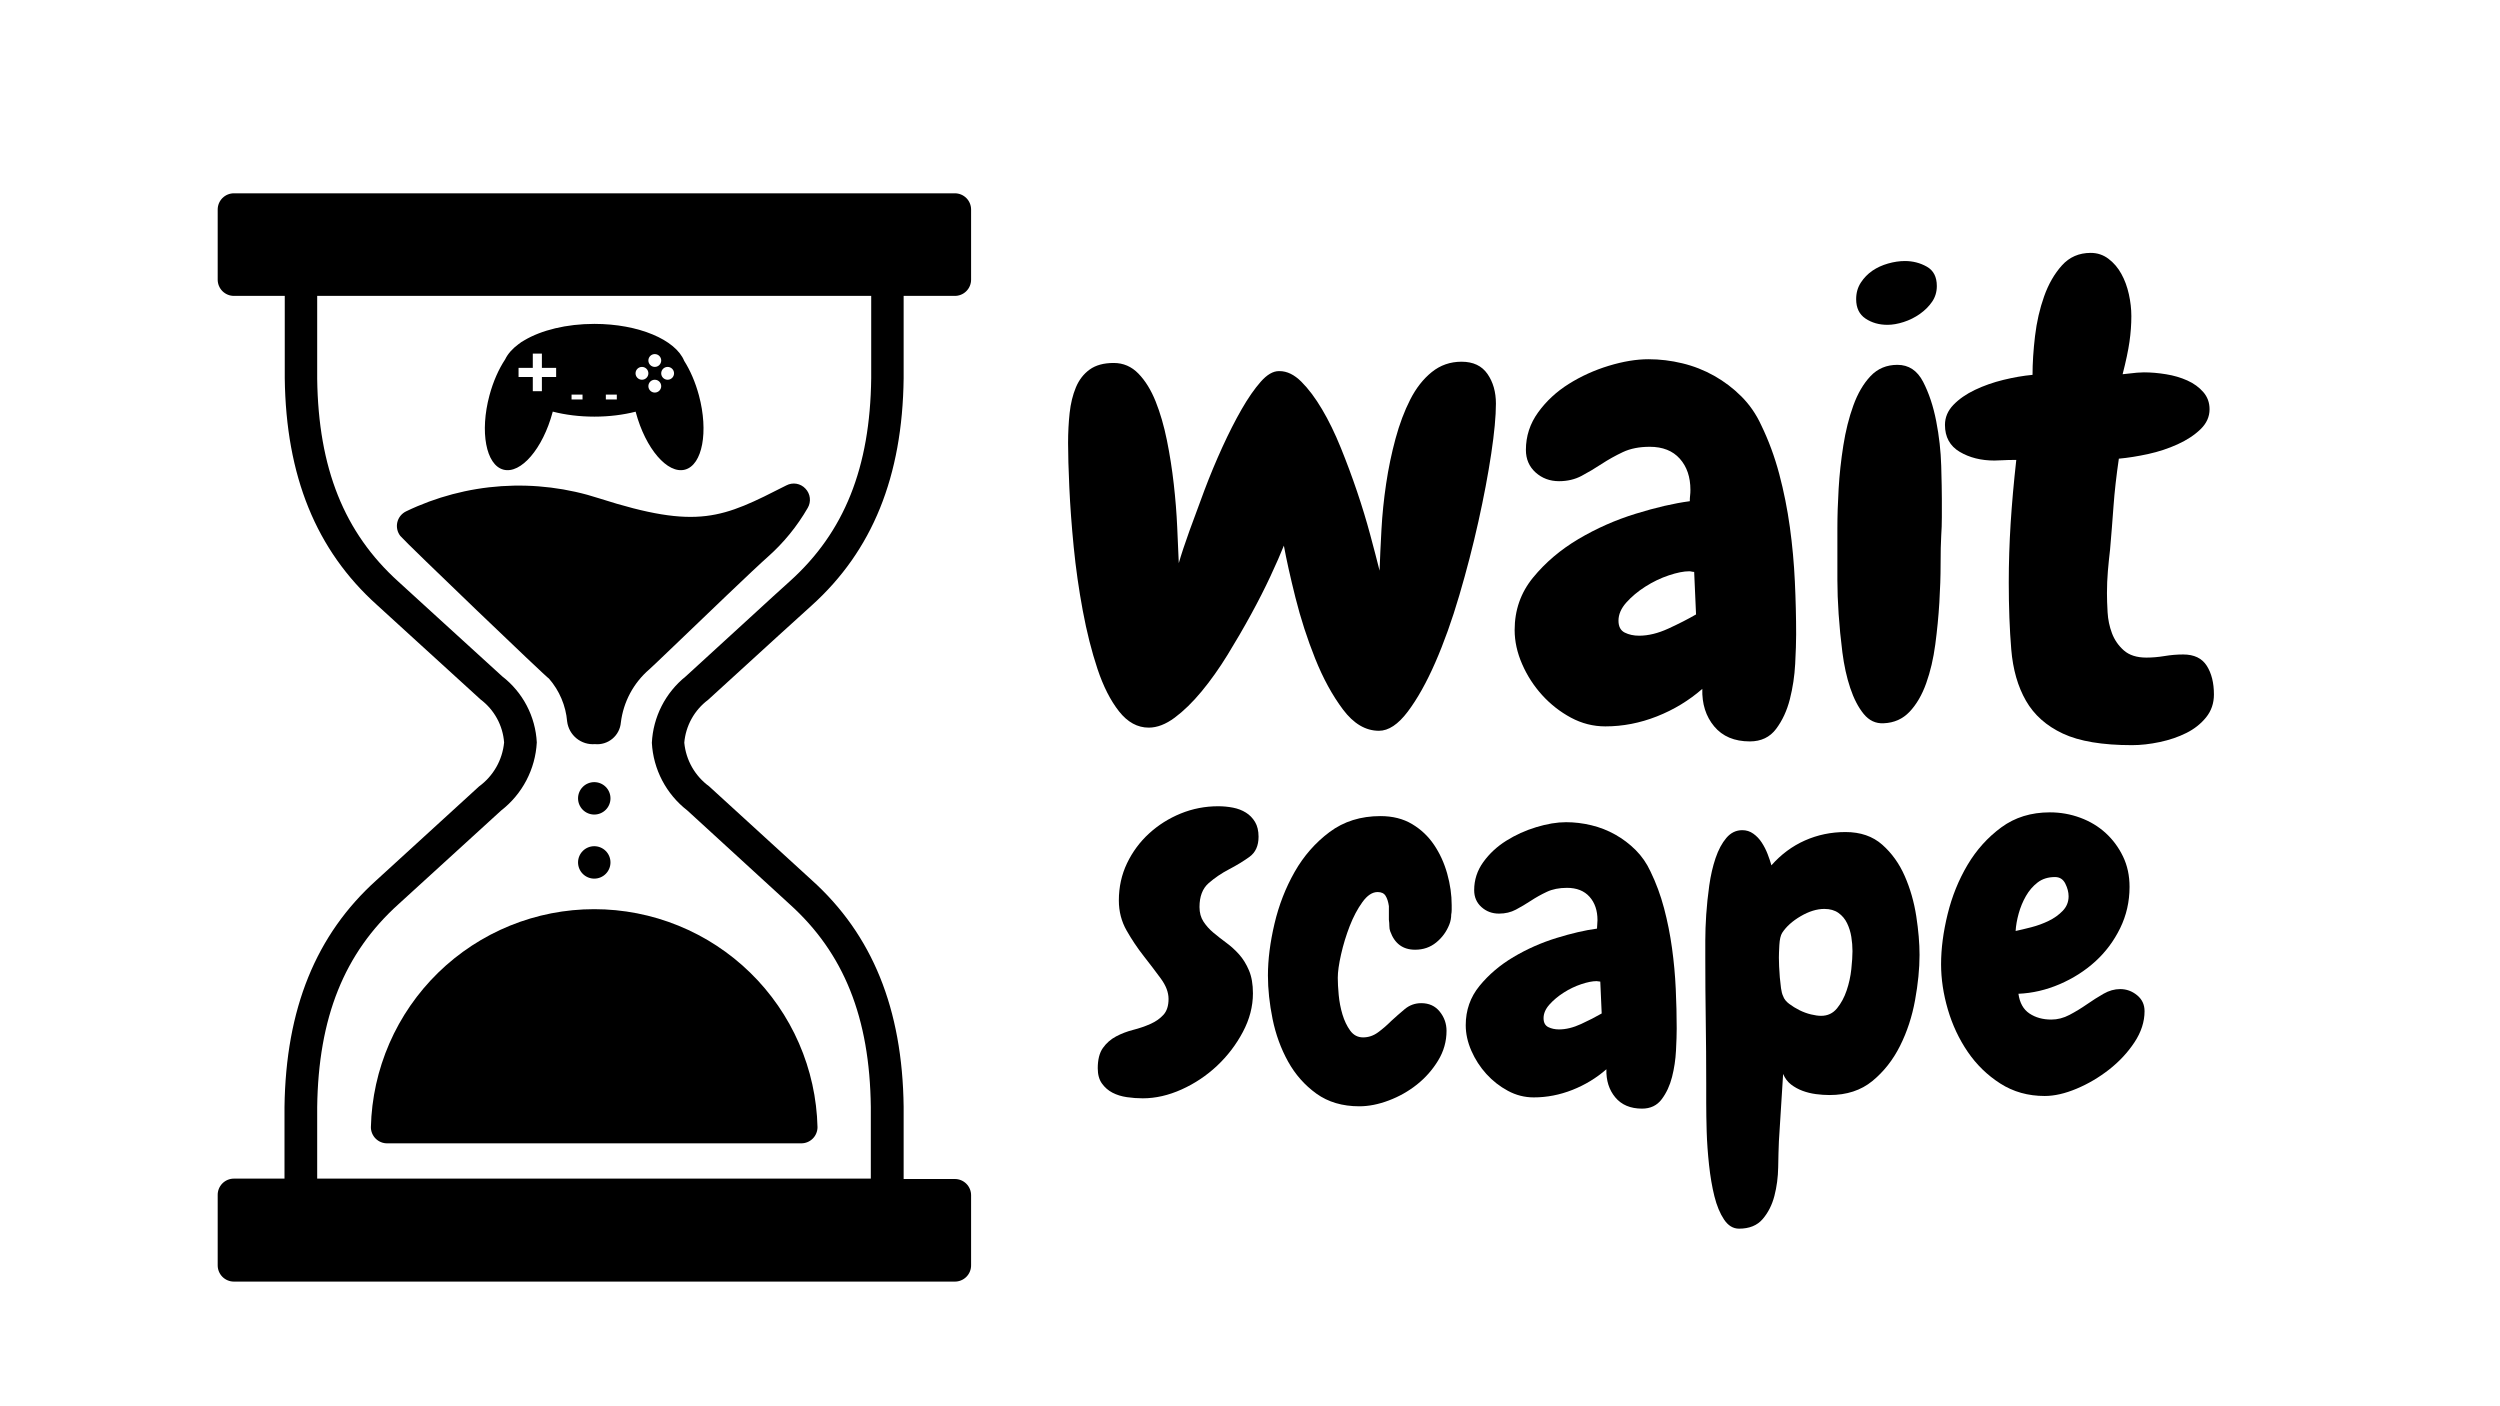 <svg xmlns="http://www.w3.org/2000/svg" xmlns:xlink="http://www.w3.org/1999/xlink" width="1920" zoomAndPan="magnify" viewBox="0 0 1440 810" height="1080" preserveAspectRatio="xMidYMid meet" version="1.0"><defs><g/><clipPath id="b2c2be81d7"><path d="M 478 0.719 L 1153.48 0.719 L 1153.48 475 L 478 475 Z M 478 0.719 " clip-rule="nonzero"/></clipPath><clipPath id="30a6e10812"><rect x="0" width="676" y="0" height="475"/></clipPath><clipPath id="7599435e3c"><rect x="0" width="610" y="0" height="356"/></clipPath><clipPath id="b47de29f53"><path d="M 0.242 57 L 434.348 57 L 434.348 685 L 0.242 685 Z M 0.242 57 " clip-rule="nonzero"/></clipPath><clipPath id="9faa68300e"><path d="M 154 132.562 L 281 132.562 L 281 217 L 154 217 Z M 154 132.562 " clip-rule="nonzero"/></clipPath><clipPath id="ab1b7e0cbc"><rect x="0" width="1154" y="0" height="686"/></clipPath></defs><g transform="matrix(1, 0, 0, 1, 125, 54)"><g clip-path="url(#ab1b7e0cbc)"><g clip-path="url(#b2c2be81d7)"><g transform="matrix(1, 0, 0, 1, 478, 0)"><g clip-path="url(#30a6e10812)"><g fill="#000000" fill-opacity="1"><g transform="translate(1.042, 362.242)"><g><path d="M 190.234 4.688 C 182.547 4.688 175.641 0.602 169.516 -7.562 C 163.391 -15.727 158.047 -25.516 153.484 -36.922 C 148.922 -48.336 145.133 -60.051 142.125 -72.062 C 139.125 -84.07 136.906 -94.039 135.469 -101.969 C 133.551 -97.156 130.969 -91.266 127.719 -84.297 C 124.477 -77.336 120.754 -70.016 116.547 -62.328 C 112.348 -54.641 107.848 -46.891 103.047 -39.078 C 98.242 -31.273 93.258 -24.25 88.094 -18 C 82.926 -11.758 77.758 -6.719 72.594 -2.875 C 67.438 0.957 62.453 2.875 57.641 2.875 C 51.16 2.875 45.457 -0.242 40.531 -6.484 C 35.602 -12.734 31.457 -20.898 28.094 -30.984 C 24.738 -41.078 21.922 -52.242 19.641 -64.484 C 17.359 -76.734 15.613 -88.984 14.406 -101.234 C 13.207 -113.484 12.367 -124.895 11.891 -135.469 C 11.41 -146.039 11.172 -154.566 11.172 -161.047 C 11.172 -167.055 11.469 -172.82 12.062 -178.344 C 12.664 -183.863 13.867 -188.785 15.672 -193.109 C 17.473 -197.43 20.113 -200.852 23.594 -203.375 C 27.082 -205.906 31.707 -207.172 37.469 -207.172 C 42.988 -207.172 47.727 -205.129 51.688 -201.047 C 55.656 -196.961 58.961 -191.613 61.609 -185 C 64.254 -178.395 66.414 -170.945 68.094 -162.656 C 69.77 -154.375 71.086 -145.969 72.047 -137.438 C 73.016 -128.914 73.676 -120.629 74.031 -112.578 C 74.395 -104.535 74.695 -97.633 74.938 -91.875 C 76.383 -96.914 78.426 -103.098 81.062 -110.422 C 83.707 -117.754 86.586 -125.562 89.703 -133.844 C 92.828 -142.133 96.25 -150.363 99.969 -158.531 C 103.695 -166.695 107.422 -174.02 111.141 -180.5 C 114.867 -186.988 118.535 -192.273 122.141 -196.359 C 125.742 -200.441 129.227 -202.484 132.594 -202.484 L 132.953 -202.484 C 137.273 -202.484 141.477 -200.441 145.562 -196.359 C 149.645 -192.273 153.609 -186.988 157.453 -180.5 C 161.297 -174.02 164.895 -166.633 168.25 -158.344 C 171.613 -150.062 174.738 -141.656 177.625 -133.125 C 180.508 -124.602 183.031 -116.316 185.188 -108.266 C 187.352 -100.223 189.156 -93.316 190.594 -87.547 C 190.832 -94.516 191.191 -102.379 191.672 -111.141 C 192.148 -119.91 193.051 -128.738 194.375 -137.625 C 195.695 -146.52 197.5 -155.172 199.781 -163.578 C 202.062 -171.984 204.883 -179.488 208.25 -186.094 C 211.613 -192.695 215.754 -197.977 220.672 -201.938 C 225.598 -205.906 231.305 -207.891 237.797 -207.891 C 244.516 -207.891 249.492 -205.547 252.734 -200.859 C 255.984 -196.18 257.609 -190.477 257.609 -183.75 C 257.609 -176.539 256.707 -166.93 254.906 -154.922 C 253.102 -142.91 250.641 -129.879 247.516 -115.828 C 244.391 -101.773 240.723 -87.602 236.516 -73.312 C 232.316 -59.02 227.695 -46.109 222.656 -34.578 C 217.613 -23.055 212.328 -13.629 206.797 -6.297 C 201.273 1.023 195.754 4.688 190.234 4.688 Z M 190.234 4.688 "/></g></g></g><g fill="#000000" fill-opacity="1"><g transform="translate(267.637, 362.242)"><g><path d="M 163.938 -50.797 C 163.938 -46.473 163.754 -40.828 163.391 -33.859 C 163.023 -26.898 162.004 -20.117 160.328 -13.516 C 158.648 -6.91 156.008 -1.207 152.406 3.594 C 148.801 8.406 143.754 10.812 137.266 10.812 C 128.379 10.812 121.535 7.926 116.734 2.156 C 111.93 -3.602 109.648 -10.805 109.891 -19.453 C 102.203 -12.734 93.492 -7.453 83.766 -3.609 C 74.035 0.234 64.129 2.156 54.047 2.156 C 47.078 2.156 40.469 0.477 34.219 -2.875 C 27.977 -6.238 22.457 -10.562 17.656 -15.844 C 12.852 -21.133 9.008 -27.082 6.125 -33.688 C 3.238 -40.289 1.797 -46.836 1.797 -53.328 C 1.797 -64.848 5.336 -74.93 12.422 -83.578 C 19.516 -92.234 28.223 -99.625 38.547 -105.75 C 48.879 -111.875 59.867 -116.734 71.516 -120.328 C 83.16 -123.93 93.551 -126.336 102.688 -127.547 C 102.688 -128.742 102.742 -129.82 102.859 -130.781 C 102.984 -131.75 103.047 -132.832 103.047 -134.031 C 103.047 -141.477 101.004 -147.484 96.922 -152.047 C 92.836 -156.609 87.07 -158.891 79.625 -158.891 C 73.613 -158.891 68.445 -157.867 64.125 -155.828 C 59.801 -153.785 55.719 -151.504 51.875 -148.984 C 48.039 -146.461 44.203 -144.18 40.359 -142.141 C 36.516 -140.098 32.188 -139.078 27.375 -139.078 C 22.094 -139.078 17.586 -140.754 13.859 -144.109 C 10.141 -147.473 8.281 -151.801 8.281 -157.094 C 8.281 -165.008 10.625 -172.211 15.312 -178.703 C 20 -185.191 25.883 -190.656 32.969 -195.094 C 40.051 -199.539 47.734 -203.023 56.016 -205.547 C 64.305 -208.066 71.938 -209.328 78.906 -209.328 C 85.383 -209.328 91.867 -208.547 98.359 -206.984 C 104.848 -205.422 110.973 -203.02 116.734 -199.781 C 122.492 -196.539 127.719 -192.578 132.406 -187.891 C 137.094 -183.203 140.875 -177.738 143.75 -171.5 C 148.07 -162.613 151.555 -153.188 154.203 -143.219 C 156.848 -133.25 158.891 -123.039 160.328 -112.594 C 161.766 -102.145 162.723 -91.695 163.203 -81.25 C 163.691 -70.801 163.938 -60.648 163.938 -50.797 Z M 106.281 -62.328 L 105.203 -86.828 C 104.723 -86.828 104.242 -86.883 103.766 -87 C 103.285 -87.125 102.805 -87.188 102.328 -87.188 C 99.203 -87.188 95.297 -86.406 90.609 -84.844 C 85.93 -83.281 81.426 -81.117 77.094 -78.359 C 72.77 -75.598 69.109 -72.535 66.109 -69.172 C 63.109 -65.805 61.609 -62.328 61.609 -58.734 C 61.609 -55.367 62.805 -53.082 65.203 -51.875 C 67.609 -50.676 70.375 -50.078 73.5 -50.078 C 78.781 -50.078 84.422 -51.457 90.422 -54.219 C 96.43 -56.977 101.719 -59.68 106.281 -62.328 Z M 106.281 -62.328 "/></g></g></g><g fill="#000000" fill-opacity="1"><g transform="translate(442.364, 362.242)"><g><path d="M 70.25 -251.484 C 70.25 -248.117 69.348 -245.113 67.547 -242.469 C 65.754 -239.832 63.414 -237.492 60.531 -235.453 C 57.645 -233.41 54.52 -231.848 51.156 -230.766 C 47.801 -229.68 44.68 -229.141 41.797 -229.141 C 36.992 -229.141 32.789 -230.336 29.188 -232.734 C 25.582 -235.141 23.781 -238.867 23.781 -243.922 C 23.781 -247.523 24.68 -250.707 26.484 -253.469 C 28.285 -256.227 30.504 -258.508 33.141 -260.312 C 35.785 -262.113 38.789 -263.492 42.156 -264.453 C 45.52 -265.41 48.758 -265.891 51.875 -265.891 C 56.445 -265.891 60.648 -264.805 64.484 -262.641 C 68.328 -260.484 70.25 -256.766 70.25 -251.484 Z M 73.141 -128.984 C 73.141 -125.617 73.141 -122.07 73.141 -118.344 C 73.141 -114.625 73.02 -111.086 72.781 -107.734 C 72.539 -103.648 72.422 -98.18 72.422 -91.328 C 72.422 -84.484 72.18 -77.098 71.703 -69.172 C 71.223 -61.242 70.441 -53.195 69.359 -45.031 C 68.273 -36.863 66.531 -29.414 64.125 -22.688 C 61.727 -15.969 58.547 -10.504 54.578 -6.297 C 50.617 -2.098 45.633 0.117 39.625 0.359 C 35.062 0.598 31.219 -1.203 28.094 -5.047 C 24.977 -8.891 22.398 -13.875 20.359 -20 C 18.316 -26.125 16.812 -32.969 15.844 -40.531 C 14.883 -48.094 14.164 -55.414 13.688 -62.5 C 13.207 -69.594 12.969 -76.141 12.969 -82.141 C 12.969 -88.148 12.969 -92.598 12.969 -95.484 C 12.969 -99.316 12.969 -104.773 12.969 -111.859 C 12.969 -118.953 13.207 -126.582 13.688 -134.75 C 14.164 -142.914 15.066 -151.203 16.391 -159.609 C 17.711 -168.016 19.633 -175.695 22.156 -182.656 C 24.676 -189.625 27.977 -195.27 32.062 -199.594 C 36.145 -203.926 41.312 -206.094 47.562 -206.094 C 54.039 -206.094 58.961 -202.848 62.328 -196.359 C 65.691 -189.867 68.211 -182.301 69.891 -173.656 C 71.578 -165.008 72.539 -156.422 72.781 -147.891 C 73.02 -139.367 73.141 -133.066 73.141 -128.984 Z M 73.141 -128.984 "/></g></g></g><g fill="#000000" fill-opacity="1"><g transform="translate(530.268, 362.242)"><g><path d="M 94.75 12.969 C 77.695 12.969 64.426 10.742 54.938 6.297 C 45.457 1.859 38.375 -4.441 33.688 -12.609 C 29 -20.773 26.176 -30.625 25.219 -42.156 C 24.258 -53.688 23.781 -66.535 23.781 -80.703 C 23.781 -91.992 24.141 -103.344 24.859 -114.75 C 25.578 -126.156 26.66 -138.348 28.109 -151.328 C 24.742 -151.328 22.098 -151.266 20.172 -151.141 C 18.254 -151.023 16.695 -150.969 15.5 -150.969 C 7.812 -150.969 1.145 -152.645 -4.5 -156 C -10.145 -159.363 -12.969 -164.531 -12.969 -171.5 C -12.969 -175.82 -11.348 -179.664 -8.109 -183.031 C -4.867 -186.395 -0.727 -189.273 4.312 -191.672 C 9.363 -194.078 14.832 -196 20.719 -197.438 C 26.602 -198.875 32.188 -199.836 37.469 -200.328 C 37.469 -207.047 37.945 -214.488 38.906 -222.656 C 39.875 -230.82 41.617 -238.445 44.141 -245.531 C 46.66 -252.625 50.082 -258.57 54.406 -263.375 C 58.727 -268.176 64.254 -270.578 70.984 -270.578 C 74.816 -270.578 78.234 -269.438 81.234 -267.156 C 84.242 -264.875 86.707 -261.988 88.625 -258.5 C 90.551 -255.02 91.992 -251.117 92.953 -246.797 C 93.91 -242.473 94.391 -238.27 94.391 -234.188 C 94.391 -229.383 94.031 -224.457 93.312 -219.406 C 92.594 -214.363 91.273 -208.125 89.359 -200.688 C 93.441 -201.164 96.203 -201.461 97.641 -201.578 C 99.078 -201.703 100.398 -201.766 101.609 -201.766 C 105.691 -201.766 109.953 -201.398 114.391 -200.672 C 118.836 -199.953 122.922 -198.754 126.641 -197.078 C 130.367 -195.398 133.43 -193.176 135.828 -190.406 C 138.234 -187.645 139.438 -184.344 139.438 -180.5 C 139.438 -176.176 137.691 -172.332 134.203 -168.969 C 130.723 -165.613 126.336 -162.734 121.047 -160.328 C 115.766 -157.922 110.117 -156.055 104.109 -154.734 C 98.109 -153.422 92.469 -152.523 87.188 -152.047 C 85.75 -142.191 84.727 -133.117 84.125 -124.828 C 83.531 -116.547 82.867 -108.203 82.141 -99.797 C 81.66 -95.711 81.238 -91.566 80.875 -87.359 C 80.52 -83.16 80.344 -78.898 80.344 -74.578 C 80.344 -71.453 80.461 -67.785 80.703 -63.578 C 80.941 -59.379 81.781 -55.359 83.219 -51.516 C 84.664 -47.672 86.945 -44.367 90.062 -41.609 C 93.188 -38.848 97.516 -37.469 103.047 -37.469 C 106.41 -37.469 109.891 -37.766 113.484 -38.359 C 117.086 -38.961 120.691 -39.266 124.297 -39.266 C 130.547 -39.266 135.051 -37.102 137.812 -32.781 C 140.57 -28.457 141.953 -22.938 141.953 -16.219 C 141.953 -11.164 140.453 -6.781 137.453 -3.062 C 134.453 0.656 130.664 3.656 126.094 5.938 C 121.531 8.227 116.426 9.973 110.781 11.172 C 105.145 12.367 99.801 12.969 94.75 12.969 Z M 94.75 12.969 "/></g></g></g></g></g></g><g transform="matrix(1, 0, 0, 1, 504, 305)"><g clip-path="url(#7599435e3c)"><g fill="#000000" fill-opacity="1"><g transform="translate(8.709, 271.476)"><g><path d="M 87.219 -148.516 C 87.219 -143.297 85.461 -139.426 81.953 -136.906 C 78.441 -134.383 74.523 -132 70.203 -129.75 C 65.891 -127.5 61.977 -124.844 58.469 -121.781 C 54.957 -118.719 53.203 -114.129 53.203 -108.016 C 53.203 -104.773 53.961 -101.984 55.484 -99.641 C 57.016 -97.297 58.906 -95.18 61.156 -93.297 C 63.406 -91.41 65.879 -89.473 68.578 -87.484 C 71.285 -85.504 73.766 -83.254 76.016 -80.734 C 78.266 -78.211 80.156 -75.148 81.688 -71.547 C 83.219 -67.953 83.984 -63.547 83.984 -58.328 C 83.984 -50.766 82.047 -43.336 78.172 -36.047 C 74.305 -28.754 69.359 -22.27 63.328 -16.594 C 57.297 -10.926 50.5 -6.383 42.938 -2.969 C 35.375 0.445 27.898 2.156 20.516 2.156 C 17.461 2.156 14.406 1.93 11.344 1.484 C 8.281 1.035 5.531 0.18 3.094 -1.078 C 0.664 -2.336 -1.352 -4.094 -2.969 -6.344 C -4.594 -8.594 -5.406 -11.52 -5.406 -15.125 C -5.406 -20.164 -4.41 -24.078 -2.422 -26.859 C -0.441 -29.648 2.07 -31.859 5.125 -33.484 C 8.188 -35.109 11.473 -36.367 14.984 -37.266 C 18.492 -38.16 21.781 -39.285 24.844 -40.641 C 27.906 -41.992 30.426 -43.75 32.406 -45.906 C 34.383 -48.062 35.375 -51.125 35.375 -55.094 C 35.375 -58.875 33.891 -62.785 30.922 -66.828 C 27.953 -70.879 24.664 -75.203 21.062 -79.797 C 17.457 -84.391 14.172 -89.297 11.203 -94.516 C 8.234 -99.734 6.75 -105.492 6.75 -111.797 C 6.75 -119.535 8.32 -126.691 11.469 -133.266 C 14.625 -139.836 18.859 -145.551 24.172 -150.406 C 29.484 -155.27 35.555 -159.098 42.391 -161.891 C 49.234 -164.68 56.438 -166.078 64 -166.078 C 66.875 -166.078 69.707 -165.805 72.5 -165.266 C 75.289 -164.723 77.766 -163.773 79.922 -162.422 C 82.086 -161.078 83.844 -159.281 85.188 -157.031 C 86.539 -154.781 87.219 -151.941 87.219 -148.516 Z M 87.219 -148.516 "/></g></g></g><g fill="#000000" fill-opacity="1"><g transform="translate(98.624, 271.476)"><g><path d="M 108.281 -103.688 C 108.281 -102.789 108.191 -101.848 108.016 -100.859 C 107.836 -99.867 107.566 -98.922 107.203 -98.016 C 105.586 -93.879 103.066 -90.414 99.641 -87.625 C 96.223 -84.832 92.172 -83.438 87.484 -83.438 C 80.461 -83.438 75.691 -86.945 73.172 -93.969 C 72.816 -94.875 72.641 -95.91 72.641 -97.078 C 72.641 -98.242 72.551 -99.457 72.375 -100.719 L 72.375 -108.547 C 72.008 -111.066 71.375 -113.047 70.469 -114.484 C 69.57 -115.93 68.047 -116.656 65.891 -116.656 C 62.828 -116.656 59.898 -114.719 57.109 -110.844 C 54.316 -106.977 51.883 -102.391 49.812 -97.078 C 47.75 -91.766 46.086 -86.316 44.828 -80.734 C 43.566 -75.16 42.938 -70.66 42.938 -67.234 C 42.938 -64.535 43.113 -61.25 43.469 -57.375 C 43.832 -53.508 44.551 -49.773 45.625 -46.172 C 46.707 -42.578 48.191 -39.473 50.078 -36.859 C 51.973 -34.242 54.453 -32.938 57.516 -32.938 C 60.578 -32.938 63.41 -33.879 66.016 -35.766 C 68.629 -37.66 71.195 -39.867 73.719 -42.391 C 76.062 -44.555 78.625 -46.805 81.406 -49.141 C 84.195 -51.484 87.395 -52.656 91 -52.656 C 95.5 -52.656 99.051 -51.035 101.656 -47.797 C 104.27 -44.555 105.578 -40.863 105.578 -36.719 C 105.578 -30.602 103.957 -24.891 100.719 -19.578 C 97.477 -14.266 93.426 -9.672 88.562 -5.797 C 83.707 -1.93 78.305 1.125 72.359 3.375 C 66.422 5.625 60.754 6.75 55.359 6.75 C 45.641 6.75 37.398 4.32 30.641 -0.531 C 23.891 -5.395 18.441 -11.562 14.297 -19.031 C 10.16 -26.508 7.191 -34.656 5.391 -43.469 C 3.598 -52.289 2.703 -60.664 2.703 -68.594 C 2.703 -77.77 3.961 -87.711 6.484 -98.422 C 9.004 -109.141 12.875 -119.086 18.094 -128.266 C 23.312 -137.441 30.016 -145.094 38.203 -151.219 C 46.398 -157.344 56.172 -160.406 67.516 -160.406 C 74.535 -160.406 80.609 -158.875 85.734 -155.812 C 90.867 -152.75 95.098 -148.742 98.422 -143.797 C 101.754 -138.848 104.273 -133.312 105.984 -127.188 C 107.691 -121.062 108.547 -115.031 108.547 -109.094 C 108.547 -108.195 108.547 -107.297 108.547 -106.391 C 108.547 -105.492 108.457 -104.594 108.281 -103.688 Z M 108.281 -103.688 "/></g></g></g><g fill="#000000" fill-opacity="1"><g transform="translate(213.92, 271.476)"><g><path d="M 122.859 -38.078 C 122.859 -34.836 122.723 -30.602 122.453 -25.375 C 122.191 -20.156 121.43 -15.07 120.172 -10.125 C 118.91 -5.176 116.926 -0.906 114.219 2.688 C 111.52 6.289 107.742 8.094 102.891 8.094 C 96.223 8.094 91.086 5.93 87.484 1.609 C 83.891 -2.703 82.18 -8.098 82.359 -14.578 C 76.598 -9.535 70.07 -5.57 62.781 -2.688 C 55.488 0.188 48.062 1.625 40.5 1.625 C 35.281 1.625 30.328 0.363 25.641 -2.156 C 20.961 -4.676 16.82 -7.914 13.219 -11.875 C 9.625 -15.844 6.742 -20.301 4.578 -25.25 C 2.422 -30.195 1.344 -35.102 1.344 -39.969 C 1.344 -48.602 4 -56.16 9.312 -62.641 C 14.625 -69.129 21.148 -74.664 28.891 -79.25 C 36.629 -83.844 44.863 -87.488 53.594 -90.188 C 62.332 -92.883 70.117 -94.688 76.953 -95.594 C 76.953 -96.488 77 -97.297 77.094 -98.016 C 77.188 -98.742 77.234 -99.555 77.234 -100.453 C 77.234 -106.035 75.703 -110.535 72.641 -113.953 C 69.578 -117.367 65.254 -119.078 59.672 -119.078 C 55.172 -119.078 51.301 -118.312 48.062 -116.781 C 44.82 -115.258 41.758 -113.551 38.875 -111.656 C 36 -109.77 33.117 -108.062 30.234 -106.531 C 27.359 -105 24.117 -104.234 20.516 -104.234 C 16.555 -104.234 13.18 -105.492 10.391 -108.016 C 7.598 -110.535 6.203 -113.773 6.203 -117.734 C 6.203 -123.672 7.957 -129.07 11.469 -133.938 C 14.977 -138.801 19.391 -142.895 24.703 -146.219 C 30.016 -149.551 35.773 -152.16 41.984 -154.047 C 48.203 -155.941 53.922 -156.891 59.141 -156.891 C 63.992 -156.891 68.852 -156.301 73.719 -155.125 C 78.582 -153.957 83.172 -152.16 87.484 -149.734 C 91.805 -147.305 95.723 -144.336 99.234 -140.828 C 102.742 -137.316 105.582 -133.219 107.75 -128.531 C 110.988 -121.875 113.598 -114.805 115.578 -107.328 C 117.555 -99.859 119.082 -92.207 120.156 -84.375 C 121.238 -76.551 121.957 -68.723 122.312 -60.891 C 122.676 -53.055 122.859 -45.453 122.859 -38.078 Z M 79.656 -46.719 L 78.844 -65.078 C 78.488 -65.078 78.129 -65.117 77.766 -65.203 C 77.41 -65.297 77.051 -65.344 76.688 -65.344 C 74.344 -65.344 71.414 -64.758 67.906 -63.594 C 64.395 -62.426 61.02 -60.805 57.781 -58.734 C 54.539 -56.66 51.797 -54.363 49.547 -51.844 C 47.297 -49.32 46.172 -46.711 46.172 -44.016 C 46.172 -41.492 47.07 -39.781 48.875 -38.875 C 50.676 -37.977 52.75 -37.531 55.094 -37.531 C 59.051 -37.531 63.281 -38.566 67.781 -40.641 C 72.281 -42.711 76.238 -44.738 79.656 -46.719 Z M 79.656 -46.719 "/></g></g></g><g fill="#000000" fill-opacity="1"><g transform="translate(344.876, 271.476)"><g><path d="M 131.781 -80.469 C 131.781 -72.551 130.922 -63.863 129.203 -54.406 C 127.492 -44.957 124.613 -36.18 120.562 -28.078 C 116.52 -19.984 111.211 -13.234 104.641 -7.828 C 98.066 -2.43 89.832 0.266 79.938 0.266 C 77.414 0.266 74.801 0.086 72.094 -0.266 C 69.395 -0.629 66.832 -1.258 64.406 -2.156 C 61.977 -3.062 59.77 -4.273 57.781 -5.797 C 55.801 -7.328 54.273 -9.352 53.203 -11.875 L 50.766 27 C 50.586 31.145 50.453 36.098 50.359 41.859 C 50.266 47.617 49.539 53.109 48.188 58.328 C 46.844 63.547 44.594 68 41.438 71.688 C 38.289 75.383 33.75 77.234 27.812 77.234 C 24.395 77.234 21.516 75.477 19.172 71.969 C 16.828 68.457 14.977 64 13.625 58.594 C 12.281 53.195 11.25 47.164 10.531 40.5 C 9.812 33.844 9.359 27.453 9.172 21.328 C 8.992 15.211 8.906 9.633 8.906 4.594 C 8.906 -0.445 8.906 -4.141 8.906 -6.484 C 8.906 -18.547 8.816 -30.562 8.641 -42.531 C 8.461 -54.5 8.375 -66.516 8.375 -78.578 C 8.375 -80.742 8.375 -84.117 8.375 -88.703 C 8.375 -93.297 8.551 -98.289 8.906 -103.688 C 9.27 -109.094 9.852 -114.676 10.656 -120.438 C 11.469 -126.195 12.68 -131.461 14.297 -136.234 C 15.922 -141.004 17.992 -144.875 20.516 -147.844 C 23.035 -150.812 26.098 -152.297 29.703 -152.297 C 32.047 -152.297 34.16 -151.617 36.047 -150.266 C 37.941 -148.922 39.562 -147.211 40.906 -145.141 C 42.258 -143.066 43.383 -140.859 44.281 -138.516 C 45.188 -136.18 45.91 -134.023 46.453 -132.047 C 52.023 -138.348 58.457 -143.117 65.75 -146.359 C 73.039 -149.598 80.828 -151.219 89.109 -151.219 C 97.754 -151.219 104.82 -148.785 110.312 -143.922 C 115.801 -139.066 120.117 -133.035 123.266 -125.828 C 126.422 -118.629 128.629 -110.938 129.891 -102.75 C 131.148 -94.562 131.781 -87.133 131.781 -80.469 Z M 93.156 -82.625 C 93.156 -85.332 92.93 -88.078 92.484 -90.859 C 92.035 -93.648 91.223 -96.258 90.047 -98.688 C 88.879 -101.125 87.219 -103.109 85.062 -104.641 C 82.906 -106.172 80.203 -106.938 76.953 -106.938 C 72.641 -106.938 68.098 -105.539 63.328 -102.75 C 58.555 -99.957 55 -96.758 52.656 -93.156 C 51.758 -91.719 51.219 -89.379 51.031 -86.141 C 50.852 -82.898 50.766 -80.469 50.766 -78.844 C 50.766 -77.582 50.805 -75.914 50.891 -73.844 C 50.984 -71.781 51.117 -69.664 51.297 -67.5 C 51.484 -65.344 51.711 -63.273 51.984 -61.297 C 52.254 -59.316 52.66 -57.785 53.203 -56.703 C 53.734 -55.086 54.898 -53.602 56.703 -52.25 C 58.504 -50.895 60.484 -49.676 62.641 -48.594 C 64.805 -47.52 67.016 -46.711 69.266 -46.172 C 71.516 -45.629 73.445 -45.359 75.062 -45.359 C 78.844 -45.359 81.906 -46.797 84.25 -49.672 C 86.594 -52.555 88.438 -55.977 89.781 -59.938 C 91.133 -63.906 92.035 -68.004 92.484 -72.234 C 92.93 -76.461 93.156 -79.926 93.156 -82.625 Z M 93.156 -82.625 "/></g></g></g><g fill="#000000" fill-opacity="1"><g transform="translate(485.013, 271.476)"><g><path d="M 121.25 -48.062 C 121.25 -41.945 119.312 -35.961 115.438 -30.109 C 111.57 -24.254 106.711 -19.031 100.859 -14.438 C 95.004 -9.852 88.742 -6.164 82.078 -3.375 C 75.422 -0.582 69.305 0.812 63.734 0.812 C 54.191 0.812 45.68 -1.57 38.203 -6.344 C 30.734 -11.113 24.477 -17.188 19.438 -24.562 C 14.395 -31.945 10.566 -40.094 7.953 -49 C 5.348 -57.914 4.047 -66.602 4.047 -75.062 C 4.047 -84.07 5.305 -93.707 7.828 -103.969 C 10.348 -114.227 14.172 -123.676 19.297 -132.312 C 24.43 -140.957 30.914 -148.16 38.75 -153.922 C 46.582 -159.68 55.898 -162.562 66.703 -162.562 C 72.816 -162.562 78.664 -161.523 84.25 -159.453 C 89.832 -157.379 94.691 -154.453 98.828 -150.672 C 102.973 -146.898 106.305 -142.398 108.828 -137.172 C 111.348 -131.953 112.609 -126.102 112.609 -119.625 C 112.609 -111.164 110.805 -103.242 107.203 -95.859 C 103.598 -88.484 98.828 -82.094 92.891 -76.688 C 86.953 -71.289 80.113 -66.926 72.375 -63.594 C 64.633 -60.258 56.711 -58.414 48.609 -58.062 C 49.328 -52.832 51.441 -49.047 54.953 -46.703 C 58.461 -44.367 62.648 -43.203 67.516 -43.203 C 71.109 -43.203 74.613 -44.102 78.031 -45.906 C 81.457 -47.707 84.789 -49.734 88.031 -51.984 C 91.27 -54.234 94.461 -56.258 97.609 -58.062 C 100.766 -59.863 103.961 -60.766 107.203 -60.766 C 110.805 -60.766 114.047 -59.594 116.922 -57.25 C 119.805 -54.906 121.25 -51.844 121.25 -48.062 Z M 77.5 -114.219 C 77.5 -116.562 76.867 -118.992 75.609 -121.516 C 74.348 -124.035 72.367 -125.297 69.672 -125.297 C 65.711 -125.297 62.379 -124.258 59.672 -122.188 C 56.973 -120.113 54.723 -117.504 52.922 -114.359 C 51.117 -111.211 49.723 -107.836 48.734 -104.234 C 47.742 -100.629 47.16 -97.297 46.984 -94.234 C 49.504 -94.773 52.52 -95.492 56.031 -96.391 C 59.539 -97.297 62.867 -98.516 66.016 -100.047 C 69.172 -101.578 71.875 -103.508 74.125 -105.844 C 76.375 -108.188 77.5 -110.977 77.5 -114.219 Z M 77.5 -114.219 "/></g></g></g></g></g><path fill="#000000" d="M 226.633 405.844 C 226.633 406.457 226.574 407.066 226.453 407.668 C 226.336 408.27 226.156 408.852 225.922 409.418 C 225.688 409.984 225.398 410.523 225.059 411.035 C 224.719 411.543 224.332 412.016 223.898 412.449 C 223.465 412.883 222.992 413.27 222.484 413.609 C 221.973 413.949 221.434 414.238 220.867 414.473 C 220.301 414.707 219.719 414.883 219.117 415.004 C 218.516 415.125 217.906 415.184 217.293 415.184 C 216.68 415.184 216.074 415.125 215.473 415.004 C 214.871 414.883 214.285 414.707 213.719 414.473 C 213.152 414.238 212.613 413.949 212.105 413.609 C 211.594 413.27 211.125 412.883 210.691 412.449 C 210.258 412.016 209.867 411.543 209.527 411.031 C 209.188 410.523 208.898 409.984 208.664 409.418 C 208.43 408.852 208.254 408.27 208.133 407.668 C 208.016 407.066 207.953 406.457 207.953 405.844 C 207.953 405.23 208.016 404.625 208.133 404.023 C 208.254 403.422 208.43 402.84 208.664 402.273 C 208.898 401.703 209.188 401.168 209.527 400.656 C 209.867 400.148 210.258 399.676 210.691 399.242 C 211.125 398.809 211.594 398.422 212.105 398.082 C 212.613 397.738 213.152 397.453 213.719 397.219 C 214.285 396.984 214.871 396.805 215.473 396.688 C 216.074 396.566 216.68 396.508 217.293 396.508 C 217.906 396.508 218.516 396.566 219.117 396.688 C 219.719 396.805 220.301 396.984 220.867 397.219 C 221.434 397.453 221.973 397.738 222.484 398.082 C 222.992 398.422 223.465 398.809 223.898 399.242 C 224.332 399.676 224.719 400.148 225.059 400.656 C 225.398 401.168 225.688 401.703 225.922 402.273 C 226.156 402.84 226.336 403.422 226.453 404.023 C 226.574 404.625 226.633 405.23 226.633 405.844 Z M 226.633 405.844 " fill-opacity="1" fill-rule="nonzero"/><path fill="#000000" d="M 226.633 442.75 C 226.633 443.363 226.574 443.969 226.453 444.57 C 226.336 445.172 226.156 445.758 225.922 446.324 C 225.688 446.891 225.398 447.43 225.059 447.938 C 224.719 448.449 224.332 448.918 223.898 449.352 C 223.465 449.785 222.992 450.172 222.484 450.516 C 221.973 450.855 221.434 451.141 220.867 451.379 C 220.301 451.613 219.719 451.789 219.117 451.91 C 218.516 452.027 217.906 452.09 217.293 452.09 C 216.68 452.09 216.074 452.027 215.473 451.91 C 214.871 451.789 214.285 451.613 213.719 451.379 C 213.152 451.141 212.613 450.855 212.105 450.516 C 211.594 450.172 211.125 449.785 210.691 449.352 C 210.258 448.918 209.867 448.449 209.527 447.938 C 209.188 447.43 208.898 446.891 208.664 446.324 C 208.43 445.758 208.254 445.172 208.133 444.57 C 208.016 443.969 207.953 443.363 207.953 442.75 C 207.953 442.137 208.016 441.531 208.133 440.93 C 208.254 440.328 208.43 439.742 208.664 439.176 C 208.898 438.609 209.188 438.07 209.527 437.562 C 209.867 437.051 210.258 436.582 210.691 436.148 C 211.125 435.715 211.594 435.324 212.105 434.984 C 212.613 434.645 213.152 434.355 213.719 434.121 C 214.285 433.887 214.871 433.711 215.473 433.59 C 216.074 433.473 216.68 433.41 217.293 433.41 C 217.906 433.41 218.516 433.473 219.117 433.59 C 219.719 433.711 220.301 433.887 220.867 434.121 C 221.434 434.355 221.973 434.645 222.484 434.984 C 222.992 435.324 223.465 435.715 223.898 436.148 C 224.332 436.582 224.719 437.051 225.059 437.562 C 225.398 438.07 225.688 438.609 225.922 439.176 C 226.156 439.742 226.336 440.328 226.453 440.93 C 226.574 441.531 226.633 442.137 226.633 442.75 Z M 226.633 442.75 " fill-opacity="1" fill-rule="nonzero"/><g clip-path="url(#b47de29f53)"><path fill="#000000" d="M 282.82 349.145 L 323.168 312.312 L 342.52 294.758 C 377.488 263.23 394.82 220.5 395.496 163.949 L 395.496 116.434 L 424.785 116.434 C 425.406 116.449 426.023 116.402 426.637 116.293 C 427.25 116.184 427.848 116.016 428.426 115.789 C 429.008 115.562 429.559 115.277 430.082 114.941 C 430.602 114.602 431.086 114.215 431.531 113.781 C 431.977 113.344 432.375 112.871 432.727 112.355 C 433.078 111.84 433.375 111.297 433.617 110.723 C 433.855 110.148 434.039 109.555 434.164 108.945 C 434.285 108.336 434.348 107.719 434.348 107.098 L 434.348 66.68 C 434.348 66.066 434.289 65.461 434.168 64.859 C 434.047 64.258 433.871 63.672 433.637 63.105 C 433.402 62.539 433.113 62.004 432.773 61.492 C 432.434 60.984 432.047 60.512 431.613 60.078 C 431.18 59.645 430.707 59.258 430.195 58.918 C 429.688 58.574 429.148 58.289 428.582 58.055 C 428.016 57.82 427.43 57.641 426.828 57.523 C 426.227 57.402 425.621 57.344 425.008 57.344 L 9.73 57.344 C 9.117 57.344 8.508 57.402 7.906 57.523 C 7.305 57.641 6.723 57.82 6.156 58.055 C 5.59 58.289 5.051 58.574 4.543 58.918 C 4.031 59.258 3.559 59.645 3.125 60.078 C 2.691 60.512 2.305 60.984 1.965 61.492 C 1.625 62.004 1.336 62.539 1.102 63.105 C 0.867 63.672 0.688 64.258 0.57 64.859 C 0.449 65.461 0.391 66.066 0.391 66.68 L 0.391 107.098 C 0.391 107.711 0.449 108.316 0.57 108.918 C 0.688 109.52 0.867 110.105 1.102 110.672 C 1.336 111.238 1.625 111.773 1.965 112.285 C 2.305 112.793 2.691 113.266 3.125 113.699 C 3.559 114.133 4.031 114.52 4.543 114.859 C 5.051 115.203 5.59 115.488 6.156 115.723 C 6.723 115.957 7.305 116.137 7.906 116.254 C 8.508 116.375 9.117 116.434 9.73 116.434 L 39.02 116.434 L 39.02 163.797 C 39.691 220.199 57.102 262.934 92.066 294.383 L 114.484 314.852 L 151.844 348.918 C 153.785 350.379 155.551 352.031 157.141 353.867 C 158.73 355.707 160.109 357.691 161.273 359.824 C 162.441 361.953 163.367 364.188 164.059 366.516 C 164.746 368.848 165.184 371.223 165.367 373.648 C 165.125 376.148 164.629 378.594 163.871 380.988 C 163.113 383.383 162.113 385.672 160.871 387.855 C 159.625 390.035 158.168 392.066 156.496 393.938 C 154.824 395.812 152.973 397.492 150.945 398.973 L 91.918 452.91 C 56.949 484.359 39.617 527.094 38.871 583.645 L 38.871 624.883 L 9.73 624.883 C 9.105 624.883 8.492 624.945 7.879 625.066 C 7.27 625.191 6.676 625.371 6.102 625.613 C 5.527 625.855 4.984 626.152 4.469 626.504 C 3.957 626.852 3.48 627.25 3.047 627.695 C 2.609 628.141 2.223 628.625 1.887 629.148 C 1.547 629.672 1.266 630.223 1.035 630.801 C 0.809 631.383 0.641 631.977 0.531 632.59 C 0.422 633.203 0.375 633.824 0.391 634.445 L 0.391 674.859 C 0.391 675.473 0.449 676.082 0.57 676.684 C 0.688 677.285 0.867 677.867 1.102 678.434 C 1.336 679 1.625 679.539 1.965 680.051 C 2.305 680.559 2.691 681.031 3.125 681.465 C 3.559 681.898 4.031 682.285 4.543 682.625 C 5.051 682.965 5.59 683.254 6.156 683.488 C 6.723 683.723 7.305 683.898 7.906 684.02 C 8.508 684.141 9.117 684.199 9.73 684.199 L 424.785 684.199 C 425.414 684.215 426.043 684.168 426.664 684.055 C 427.289 683.941 427.891 683.77 428.48 683.535 C 429.066 683.301 429.625 683.008 430.152 682.66 C 430.68 682.312 431.168 681.914 431.613 681.469 C 432.062 681.02 432.461 680.531 432.809 680.004 C 433.156 679.477 433.445 678.918 433.684 678.332 C 433.918 677.746 434.09 677.141 434.203 676.52 C 434.312 675.895 434.363 675.27 434.348 674.637 L 434.348 634.445 C 434.348 633.832 434.289 633.227 434.168 632.625 C 434.047 632.023 433.871 631.438 433.637 630.871 C 433.402 630.305 433.113 629.766 432.773 629.258 C 432.434 628.746 432.047 628.277 431.613 627.844 C 431.18 627.41 430.707 627.02 430.195 626.68 C 429.688 626.34 429.148 626.051 428.582 625.816 C 428.016 625.582 427.43 625.406 426.828 625.285 C 426.227 625.168 425.621 625.105 425.008 625.105 L 395.496 625.105 L 395.496 583.496 C 394.82 527.094 377.488 484.359 342.52 452.91 L 283.418 398.898 C 281.41 397.43 279.574 395.766 277.918 393.91 C 276.262 392.051 274.82 390.043 273.59 387.879 C 272.359 385.715 271.371 383.445 270.621 381.074 C 269.871 378.699 269.383 376.273 269.148 373.797 C 269.352 371.375 269.809 369.004 270.516 366.68 C 271.227 364.355 272.168 362.133 273.348 360.008 C 274.523 357.883 275.91 355.906 277.508 354.074 C 279.105 352.242 280.875 350.602 282.82 349.145 Z M 250.469 373.871 C 250.672 377.656 251.277 381.379 252.281 385.031 C 253.285 388.688 254.668 392.195 256.426 395.555 C 258.188 398.91 260.285 402.043 262.719 404.949 C 265.152 407.855 267.867 410.473 270.867 412.793 L 329.742 466.73 C 361.125 494.969 375.992 532.172 376.59 583.645 L 376.59 624.883 L 57.699 624.883 L 57.699 583.719 C 58.371 532.172 73.238 494.969 104.621 466.73 L 163.648 412.867 C 166.664 410.527 169.402 407.891 171.852 404.961 C 174.305 402.031 176.418 398.875 178.191 395.492 C 179.961 392.109 181.355 388.574 182.367 384.895 C 183.379 381.211 183.988 377.461 184.195 373.648 C 184.004 369.949 183.426 366.312 182.449 362.742 C 181.477 359.172 180.129 355.742 178.414 352.461 C 176.699 349.18 174.652 346.121 172.277 343.281 C 169.902 340.441 167.25 337.887 164.32 335.621 L 126.961 301.555 L 104.547 281.086 C 73.238 252.848 58.371 215.645 57.699 164.172 L 57.699 116.434 L 376.816 116.434 L 376.816 163.797 C 376.219 215.344 361.348 252.547 329.969 280.789 C 323.469 286.613 317.043 292.516 310.539 298.492 L 269.969 335.621 C 267.082 337.938 264.473 340.531 262.137 343.402 C 259.801 346.273 257.793 349.355 256.113 352.652 C 254.43 355.949 253.117 359.387 252.164 362.961 C 251.211 366.539 250.648 370.176 250.469 373.871 Z M 250.469 373.871 " fill-opacity="1" fill-rule="nonzero"/></g><path fill="#000000" d="M 340.277 238.504 C 340.781 237.633 341.133 236.707 341.332 235.723 C 341.535 234.738 341.574 233.75 341.453 232.75 C 341.332 231.754 341.055 230.801 340.625 229.895 C 340.195 228.988 339.629 228.172 338.934 227.449 C 338.594 227.078 338.227 226.742 337.832 226.434 C 337.438 226.129 337.02 225.855 336.578 225.617 C 336.141 225.375 335.684 225.176 335.211 225.012 C 334.738 224.848 334.254 224.727 333.762 224.641 C 333.266 224.559 332.77 224.516 332.27 224.512 C 331.77 224.512 331.27 224.547 330.777 224.629 C 330.281 224.707 329.801 224.828 329.324 224.988 C 328.852 225.148 328.391 225.344 327.949 225.578 C 291.113 244.332 277.293 251.352 220.133 233.051 C 215.605 231.574 211.02 230.32 206.371 229.285 C 201.723 228.246 197.039 227.434 192.312 226.848 C 187.59 226.258 182.848 225.895 178.086 225.762 C 173.328 225.625 168.57 225.719 163.82 226.035 C 159.07 226.355 154.348 226.902 149.648 227.672 C 144.949 228.441 140.297 229.438 135.695 230.652 C 131.09 231.867 126.555 233.297 122.09 234.945 C 117.621 236.598 113.242 238.453 108.953 240.52 C 108.637 240.672 108.332 240.836 108.035 241.02 C 107.738 241.203 107.453 241.402 107.18 241.621 C 106.902 241.836 106.641 242.066 106.395 242.312 C 106.145 242.555 105.91 242.812 105.691 243.086 C 105.473 243.355 105.266 243.641 105.078 243.934 C 104.891 244.227 104.719 244.531 104.566 244.844 C 104.41 245.156 104.277 245.48 104.156 245.809 C 104.039 246.137 103.941 246.469 103.859 246.809 C 103.781 247.148 103.719 247.492 103.676 247.84 C 103.637 248.188 103.613 248.535 103.609 248.883 C 103.605 249.23 103.621 249.582 103.66 249.926 C 103.695 250.273 103.75 250.617 103.824 250.961 C 103.898 251.301 103.992 251.637 104.105 251.969 C 104.219 252.297 104.348 252.621 104.496 252.938 C 104.645 253.254 104.812 253.559 104.996 253.855 C 105.18 254.152 105.375 254.441 105.594 254.715 C 109.18 258.973 190.469 336.891 191.219 336.891 C 194.23 340.352 196.633 344.195 198.418 348.422 C 200.207 352.648 201.293 357.047 201.68 361.621 C 201.797 362.562 202.008 363.484 202.305 364.387 C 202.602 365.289 202.98 366.156 203.441 366.988 C 203.902 367.816 204.441 368.598 205.051 369.324 C 205.66 370.051 206.336 370.715 207.074 371.316 C 207.812 371.914 208.598 372.438 209.434 372.887 C 210.273 373.336 211.145 373.703 212.051 373.988 C 212.961 374.27 213.887 374.465 214.828 374.57 C 215.773 374.676 216.719 374.691 217.668 374.617 C 218.566 374.707 219.465 374.703 220.363 374.613 C 221.262 374.523 222.141 374.344 223.004 374.082 C 223.867 373.816 224.695 373.469 225.492 373.039 C 226.285 372.609 227.027 372.105 227.723 371.531 C 228.418 370.953 229.051 370.316 229.617 369.613 C 230.188 368.914 230.68 368.16 231.098 367.363 C 231.52 366.562 231.855 365.73 232.109 364.863 C 232.363 364 232.531 363.117 232.609 362.219 C 232.969 359.258 233.594 356.359 234.492 353.52 C 235.387 350.68 236.539 347.945 237.945 345.32 C 239.352 342.695 240.988 340.223 242.852 337.898 C 244.719 335.578 246.785 333.449 249.047 331.512 C 250.32 330.391 255.551 325.387 262.648 318.59 C 280.133 301.855 309.27 273.766 317.266 266.742 C 326.461 258.57 334.133 249.16 340.277 238.504 Z M 340.277 238.504 " fill-opacity="1" fill-rule="nonzero"/><path fill="#000000" d="M 88.633 595 C 88.617 595.629 88.664 596.254 88.773 596.871 C 88.887 597.492 89.059 598.094 89.289 598.68 C 89.523 599.262 89.812 599.816 90.156 600.344 C 90.5 600.871 90.895 601.355 91.34 601.805 C 91.781 602.25 92.266 602.648 92.789 602.996 C 93.312 603.344 93.863 603.637 94.449 603.875 C 95.031 604.113 95.629 604.289 96.25 604.406 C 96.867 604.52 97.492 604.574 98.121 604.562 L 336.543 604.562 C 337.156 604.562 337.762 604.504 338.363 604.383 C 338.965 604.266 339.551 604.086 340.117 603.852 C 340.684 603.617 341.223 603.328 341.73 602.988 C 342.242 602.648 342.715 602.262 343.148 601.828 C 343.582 601.395 343.969 600.922 344.309 600.414 C 344.648 599.902 344.938 599.363 345.172 598.797 C 345.406 598.23 345.582 597.648 345.703 597.047 C 345.824 596.445 345.883 595.836 345.883 595.223 C 345.832 593.152 345.73 591.082 345.582 589.016 C 345.434 586.945 345.23 584.883 344.98 582.828 C 344.734 580.77 344.434 578.719 344.086 576.676 C 343.734 574.629 343.336 572.598 342.891 570.574 C 342.441 568.547 341.945 566.535 341.402 564.535 C 340.859 562.535 340.266 560.551 339.625 558.578 C 338.984 556.605 338.297 554.652 337.562 552.715 C 336.824 550.773 336.043 548.855 335.215 546.953 C 334.387 545.055 333.516 543.176 332.598 541.316 C 331.676 539.457 330.715 537.621 329.707 535.812 C 328.699 534 327.648 532.211 326.555 530.453 C 325.461 528.691 324.324 526.957 323.148 525.25 C 321.969 523.543 320.75 521.867 319.492 520.223 C 318.234 518.574 316.938 516.957 315.598 515.375 C 314.262 513.789 312.887 512.238 311.477 510.719 C 310.062 509.203 308.617 507.719 307.133 506.27 C 305.648 504.82 304.133 503.41 302.578 502.035 C 301.027 500.66 299.441 499.324 297.828 498.027 C 296.211 496.727 294.562 495.469 292.887 494.25 C 291.207 493.031 289.504 491.855 287.77 490.719 C 286.035 489.582 284.273 488.488 282.484 487.438 C 280.699 486.387 278.887 485.379 277.051 484.418 C 275.215 483.453 273.359 482.535 271.477 481.66 C 269.598 480.789 267.695 479.961 265.777 479.18 C 263.855 478.398 261.918 477.66 259.961 476.973 C 258.008 476.285 256.035 475.645 254.051 475.051 C 252.062 474.461 250.062 473.914 248.051 473.418 C 246.035 472.922 244.012 472.477 241.977 472.078 C 239.941 471.68 237.898 471.332 235.848 471.031 C 233.797 470.73 231.738 470.48 229.676 470.281 C 227.613 470.082 225.543 469.93 223.473 469.832 C 221.402 469.73 219.328 469.68 217.258 469.68 C 215.184 469.68 213.109 469.73 211.039 469.832 C 208.969 469.93 206.902 470.082 204.84 470.281 C 202.773 470.48 200.719 470.73 198.664 471.031 C 196.613 471.332 194.57 471.68 192.535 472.078 C 190.5 472.477 188.477 472.922 186.465 473.418 C 184.453 473.914 182.453 474.461 180.465 475.051 C 178.477 475.645 176.508 476.285 174.551 476.973 C 172.594 477.66 170.656 478.398 168.738 479.18 C 166.816 479.961 164.918 480.789 163.035 481.66 C 161.156 482.535 159.297 483.453 157.461 484.418 C 155.625 485.379 153.812 486.387 152.027 487.438 C 150.238 488.488 148.48 489.582 146.746 490.719 C 145.012 491.855 143.305 493.031 141.629 494.25 C 139.949 495.469 138.305 496.727 136.688 498.027 C 135.07 499.324 133.484 500.66 131.934 502.035 C 130.383 503.41 128.863 504.82 127.383 506.27 C 125.898 507.719 124.449 509.203 123.039 510.719 C 121.625 512.238 120.25 513.789 118.914 515.375 C 117.578 516.957 116.281 518.574 115.02 520.223 C 113.762 521.867 112.543 523.543 111.367 525.25 C 110.188 526.957 109.051 528.691 107.957 530.453 C 106.863 532.211 105.812 534 104.805 535.812 C 103.801 537.621 102.836 539.457 101.918 541.316 C 101 543.176 100.125 545.055 99.297 546.953 C 98.469 548.855 97.688 550.773 96.953 552.715 C 96.219 554.652 95.531 556.605 94.891 558.578 C 94.25 560.551 93.656 562.535 93.109 564.535 C 92.566 566.535 92.07 568.547 91.625 570.574 C 91.176 572.598 90.777 574.629 90.43 576.676 C 90.082 578.719 89.781 580.77 89.531 582.828 C 89.281 584.883 89.082 586.945 88.93 589.016 C 88.781 591.082 88.68 593.152 88.633 595.223 Z M 88.633 595 " fill-opacity="1" fill-rule="nonzero"/><g clip-path="url(#9faa68300e)"><path fill="#000000" d="M 269.551 216.508 C 279.594 213.816 283.188 194.676 277.582 173.754 C 275.535 166.121 272.551 159.309 269.094 153.859 C 264.145 141.703 242.852 132.562 217.34 132.562 C 201.195 132.562 186.746 136.223 177.055 141.992 C 175.93 142.578 174.805 143.324 173.688 144.219 C 170.133 146.848 167.484 149.812 165.965 153.004 C 162.273 158.586 159.074 165.715 156.922 173.754 C 151.316 194.676 154.91 213.816 164.953 216.508 C 174.992 219.195 187.676 204.418 193.281 183.496 C 193.316 183.359 193.352 183.223 193.387 183.09 C 200.578 184.941 208.715 185.984 217.34 185.984 C 225.895 185.984 233.977 184.953 241.125 183.129 C 241.156 183.25 241.188 183.375 241.223 183.496 C 246.828 204.418 259.512 219.195 269.551 216.508 Z M 204.215 173.301 L 210.535 173.301 L 210.535 176.086 L 204.215 176.086 Z M 223.965 173.301 L 230.285 173.301 L 230.285 176.086 L 223.965 176.086 Z M 181.891 171.34 L 187.129 171.34 L 187.129 163.137 L 195.336 163.137 L 195.336 157.898 L 187.129 157.898 L 187.129 149.691 L 181.891 149.691 L 181.891 157.898 L 173.688 157.898 L 173.688 163.137 L 181.891 163.137 Z M 252.16 149.949 C 254.203 149.949 255.855 151.602 255.855 153.645 C 255.855 155.688 254.203 157.34 252.16 157.34 C 250.121 157.34 248.465 155.688 248.465 153.645 C 248.465 151.602 250.121 149.949 252.16 149.949 Z M 244.77 157.34 C 246.809 157.34 248.465 158.996 248.465 161.035 C 248.465 163.078 246.809 164.73 244.77 164.73 C 242.727 164.73 241.074 163.078 241.074 161.035 C 241.074 158.996 242.727 157.34 244.77 157.34 Z M 259.551 157.34 C 261.594 157.34 263.25 158.996 263.25 161.035 C 263.25 163.078 261.594 164.73 259.551 164.73 C 257.512 164.73 255.855 163.078 255.855 161.035 C 255.855 158.996 257.512 157.34 259.551 157.34 Z M 252.16 164.73 C 254.203 164.73 255.855 166.387 255.855 168.43 C 255.855 170.469 254.203 172.125 252.16 172.125 C 250.121 172.125 248.465 170.469 248.465 168.43 C 248.465 166.387 250.121 164.73 252.16 164.73 Z M 252.16 164.73 " fill-opacity="1" fill-rule="evenodd"/></g></g></g></svg>